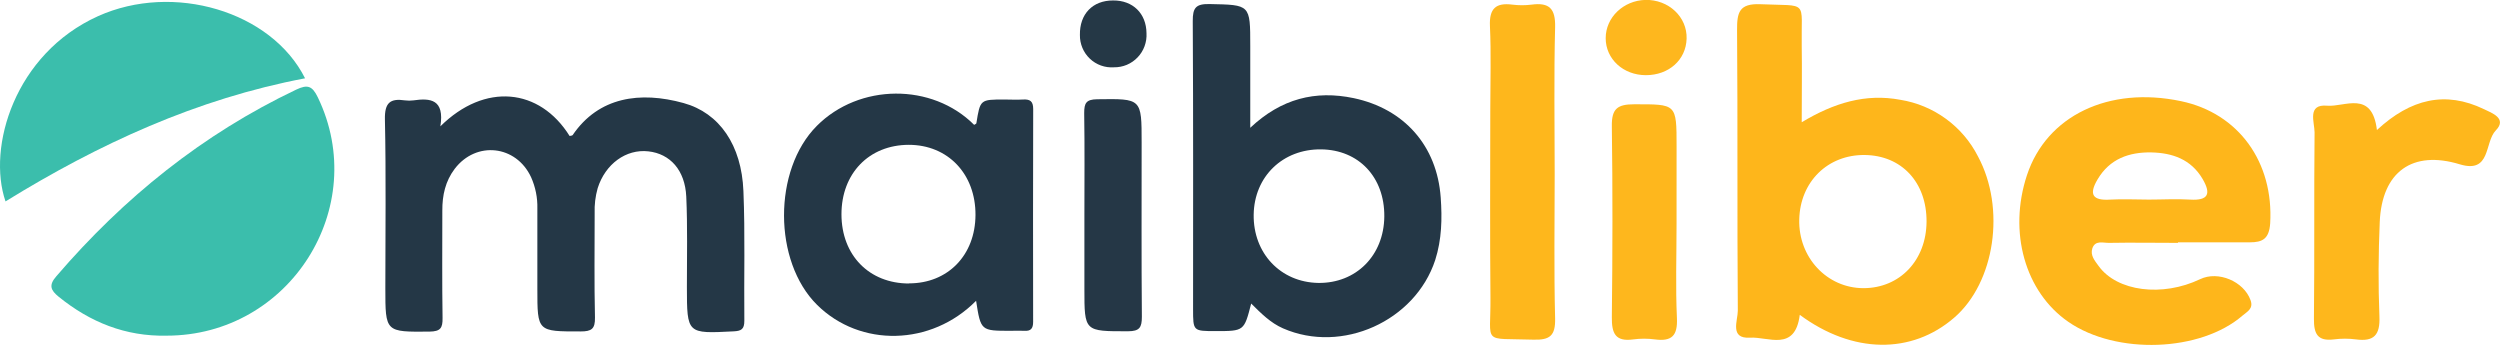 <svg xmlns="http://www.w3.org/2000/svg" width="87" height="12" viewBox="0 0 87 12" fill="none">
  <g clip-path="url(#clip0_627_24872)">
    <path d="M68.832 5.44C68.568 4.922 68.185 4.474 67.716 4.133C67.247 3.791 66.704 3.565 66.132 3.473C64.927 3.247 63.829 3.576 62.7 4.254C62.7 3.253 62.713 2.417 62.7 1.584C62.674 -0.019 62.963 0.219 61.26 0.147C60.523 0.116 60.446 0.432 60.45 1.049C60.476 4.302 60.45 7.559 60.476 10.815C60.476 11.151 60.181 11.795 60.899 11.751C61.525 11.709 62.47 12.257 62.632 10.956C64.475 12.32 66.528 12.335 68.006 11.055C69.424 9.832 69.806 7.247 68.832 5.44ZM64.851 10.028C63.581 10.028 62.577 8.959 62.614 7.631C62.647 6.324 63.605 5.381 64.89 5.394C66.175 5.407 67.051 6.344 67.044 7.714C67.036 9.057 66.116 10.026 64.851 10.028Z" fill="#FEB61B"/>
    <path d="M75.897 3.52C73.382 2.99 71.222 4.029 70.539 6.093C69.882 8.076 70.472 10.161 71.979 11.201C73.651 12.355 76.578 12.249 78.04 10.982C78.2 10.845 78.43 10.744 78.318 10.443C78.082 9.792 77.193 9.415 76.567 9.714C75.247 10.345 73.669 10.144 73.03 9.254C72.901 9.076 72.734 8.887 72.813 8.644C72.912 8.351 73.187 8.455 73.391 8.452C74.192 8.437 74.993 8.452 75.794 8.452V8.433C76.623 8.433 77.46 8.433 78.292 8.433C78.734 8.433 78.962 8.315 79.002 7.781C79.13 5.653 77.911 3.941 75.897 3.52ZM76.217 6.946C75.743 6.917 75.258 6.946 74.779 6.946C74.334 6.946 73.885 6.922 73.439 6.946C72.822 6.987 72.682 6.77 72.997 6.24C73.419 5.527 74.094 5.29 74.866 5.304C75.598 5.32 76.247 5.542 76.65 6.227C76.956 6.75 76.847 6.985 76.217 6.946Z" fill="#FEB61B"/>
    <path d="M82.717 4.525C83.892 3.437 85.1 3.154 86.44 3.798C86.721 3.933 87.257 4.123 86.854 4.538C86.452 4.953 86.695 6.05 85.6 5.718C83.954 5.216 82.89 5.975 82.815 7.724C82.768 8.82 82.76 9.918 82.804 11.013C82.831 11.658 82.615 11.896 81.987 11.811C81.732 11.778 81.473 11.778 81.218 11.811C80.649 11.881 80.519 11.616 80.525 11.089C80.548 8.928 80.525 6.766 80.547 4.605C80.547 4.259 80.276 3.614 80.985 3.678C81.593 3.731 82.548 3.122 82.717 4.525Z" fill="#FEB71C"/>
    <path d="M54.103 6.059C54.103 7.732 54.075 9.405 54.118 11.075C54.133 11.687 53.934 11.838 53.355 11.82C51.547 11.761 51.883 12.011 51.868 10.361C51.846 8.175 51.862 5.988 51.862 3.801C51.862 2.836 51.894 1.87 51.85 0.907C51.823 0.297 52.053 0.088 52.629 0.161C52.852 0.189 53.077 0.189 53.3 0.161C53.913 0.08 54.134 0.296 54.118 0.947C54.074 2.647 54.103 4.352 54.103 6.059Z" fill="#FEB71C"/>
    <path d="M58.344 7.796C58.344 8.889 58.307 9.984 58.357 11.073C58.385 11.684 58.176 11.887 57.597 11.812C57.343 11.778 57.085 11.778 56.831 11.812C56.213 11.895 56.086 11.6 56.092 11.039C56.118 8.822 56.122 6.605 56.092 4.386C56.083 3.779 56.293 3.629 56.868 3.629C58.345 3.629 58.345 3.6 58.345 5.095L58.344 7.796Z" fill="#FEB71D"/>
    <path d="M57.277 2.616C56.49 2.616 55.877 2.054 55.878 1.328C55.879 0.602 56.496 0.021 57.254 -0.003C58.068 -0.022 58.718 0.591 58.694 1.347C58.672 2.085 58.075 2.616 57.277 2.616Z" fill="#FEB71E"/>
    <path d="M15.325 4.396C16.87 2.867 18.778 3.06 19.822 4.732C19.858 4.722 19.913 4.724 19.93 4.699C20.835 3.37 22.277 3.168 23.788 3.586C25.038 3.93 25.807 5.05 25.871 6.649C25.933 8.15 25.887 9.655 25.903 11.163C25.903 11.454 25.8 11.519 25.527 11.531C23.904 11.614 23.907 11.622 23.904 9.987C23.904 8.939 23.929 7.889 23.882 6.842C23.839 5.92 23.32 5.351 22.564 5.267C21.785 5.179 21.064 5.708 20.799 6.549C20.718 6.834 20.683 7.13 20.694 7.427C20.694 8.634 20.677 9.841 20.705 11.047C20.713 11.448 20.586 11.534 20.205 11.534C18.7 11.534 18.7 11.548 18.7 10.049C18.7 9.118 18.7 8.189 18.7 7.259C18.71 6.883 18.635 6.509 18.481 6.165C17.96 5.048 16.569 4.896 15.823 5.876C15.499 6.304 15.39 6.797 15.393 7.326C15.393 8.572 15.382 9.821 15.401 11.064C15.407 11.421 15.325 11.533 14.949 11.54C13.41 11.553 13.41 11.567 13.41 10.027C13.41 8.068 13.437 6.107 13.395 4.153C13.383 3.575 13.577 3.417 14.092 3.493C14.19 3.506 14.289 3.506 14.387 3.493C14.978 3.407 15.475 3.456 15.325 4.396Z" fill="#243746"/>
    <path d="M50.137 6.876C50.009 5.071 48.867 3.787 47.109 3.415C45.773 3.136 44.589 3.431 43.509 4.447V1.596C43.509 0.146 43.509 0.171 42.089 0.141C41.615 0.133 41.505 0.27 41.508 0.735C41.528 4.074 41.519 7.414 41.519 10.753C41.519 11.522 41.519 11.522 42.303 11.522C43.295 11.522 43.295 11.522 43.541 10.563C43.886 10.905 44.213 11.236 44.65 11.427C46.697 12.323 49.246 11.178 49.945 9.051C50.175 8.332 50.189 7.605 50.137 6.876ZM45.877 9.846C44.563 9.823 43.609 8.813 43.628 7.47C43.647 6.143 44.64 5.182 45.977 5.198C47.287 5.214 48.185 6.168 48.174 7.532C48.162 8.895 47.189 9.862 45.878 9.846H45.877Z" fill="#243746"/>
    <path d="M5.793 11.681C4.372 11.711 3.136 11.215 2.04 10.325C1.766 10.102 1.685 9.927 1.962 9.612C4.309 6.88 7.05 4.669 10.308 3.119C10.703 2.931 10.867 2.988 11.06 3.387C12.908 7.214 10.079 11.684 5.793 11.681Z" fill="#3BBEAC"/>
    <path d="M35.955 3.793C35.955 3.52 35.844 3.449 35.6 3.463C35.385 3.477 35.167 3.463 34.95 3.463C34.11 3.463 34.11 3.463 33.978 4.287C33.978 4.31 33.927 4.326 33.9 4.345C32.438 2.88 29.901 2.899 28.425 4.381C26.899 5.913 26.905 9.099 28.437 10.612C29.938 12.094 32.408 12.046 33.968 10.467C34.131 11.513 34.132 11.513 35.173 11.512C35.33 11.512 35.489 11.503 35.646 11.512C35.874 11.528 35.953 11.43 35.953 11.202C35.948 8.734 35.949 6.264 35.955 3.793ZM31.637 9.866C30.247 9.866 29.286 8.884 29.283 7.461C29.281 6.038 30.239 5.043 31.626 5.04C32.987 5.04 33.954 6.054 33.947 7.482C33.94 8.881 32.986 9.861 31.637 9.861V9.866Z" fill="#243746"/>
    <path d="M10.616 2.725C6.848 3.438 3.434 5.01 0.192 7.009C-0.455 5.124 0.513 1.873 3.408 0.564C6.031 -0.62 9.445 0.391 10.616 2.725Z" fill="#3BBEAC"/>
    <path d="M37.737 7.499C37.737 6.311 37.749 5.123 37.73 3.935C37.73 3.589 37.796 3.46 38.18 3.454C39.73 3.433 39.729 3.418 39.729 4.962C39.729 6.982 39.72 9.002 39.737 11.021C39.737 11.395 39.659 11.527 39.255 11.528C37.737 11.528 37.737 11.547 37.737 10.053V7.499Z" fill="#253746"/>
    <path d="M39.898 1.154C39.907 1.308 39.884 1.462 39.831 1.607C39.778 1.752 39.696 1.885 39.589 1.996C39.483 2.108 39.355 2.196 39.213 2.256C39.071 2.315 38.918 2.344 38.764 2.342C38.611 2.353 38.458 2.332 38.313 2.28C38.169 2.228 38.037 2.147 37.926 2.041C37.814 1.935 37.726 1.807 37.667 1.665C37.608 1.523 37.578 1.371 37.581 1.217C37.567 0.49 38.023 0.014 38.736 0.016C39.425 0.01 39.891 0.469 39.898 1.154Z" fill="#253846"/>
  </g>
  <defs>
    <clipPath id="clip0_627_24872">
      <rect width="87" height="12" fill="white"/>
    </clipPath>
  </defs>
</svg>